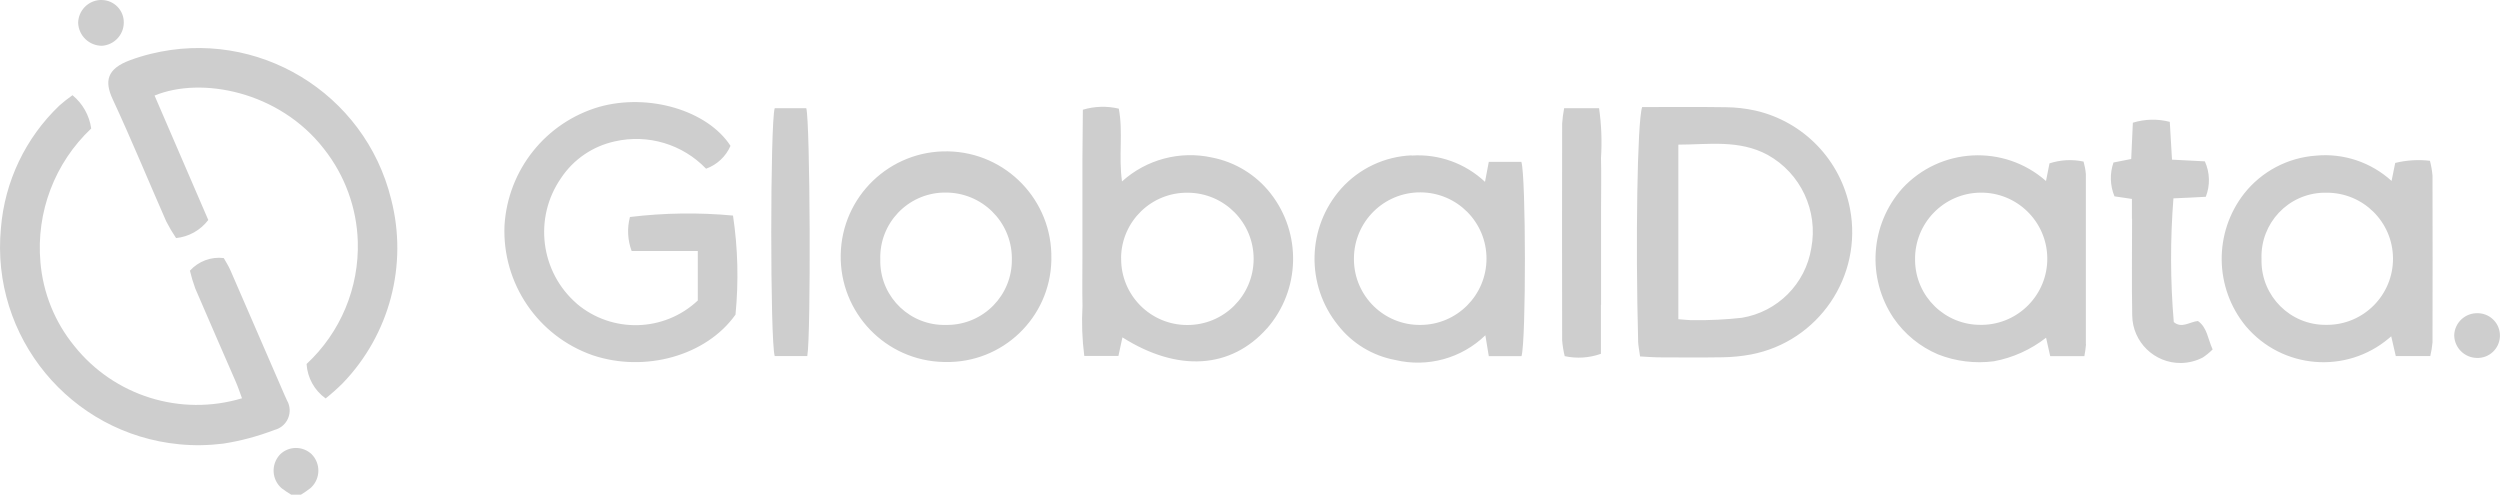 <?xml version="1.0" encoding="UTF-8"?>
<svg xmlns="http://www.w3.org/2000/svg" id="Layer_2" data-name="Layer 2" viewBox="0 0 350 69.25">
  <defs>
    <style>
      .cls-1 {
        fill: #cecece;
      }
    </style>
  </defs>
  <g id="Layer_1-2" data-name="Layer 1">
    <g id="Group_1528" data-name="Group 1528">
      <path id="Path_19311" data-name="Path 19311" class="cls-1" d="M40.74,69.24c-.46-.27-.9-.58-1.33-.9-1.36-1.2-1.48-3.27-.28-4.63.03-.04.07-.07.1-.11,1.23-1.18,3.18-1.18,4.41,0,1.26,1.29,1.24,3.36-.05,4.62-.04.04-.09.08-.13.12-.42.33-.86.63-1.32.91h-1.4ZM8.3,14.79C3.57,19.31.66,25.41.13,31.92c-1.46,15.26,9.72,28.81,24.97,30.28,2.04.2,4.1.16,6.14-.09,2.46-.38,4.87-1.03,7.19-1.92,1.51-.38,2.42-1.91,2.04-3.42-.06-.25-.16-.5-.3-.73-.08-.22-.2-.42-.29-.64-2.54-5.85-5.08-11.7-7.62-17.56-.27-.62-.65-1.2-.93-1.71-1.77-.22-3.54.44-4.74,1.77.2.84.45,1.67.75,2.49,1.87,4.36,3.78,8.71,5.67,13.06.33.75.58,1.53.87,2.31-8.59,2.58-17.89-.32-23.48-7.33-2.73-3.34-4.38-7.43-4.74-11.73-.62-7,2-13.89,7.11-18.71-.26-1.83-1.19-3.49-2.62-4.66-.64.45-1.26.94-1.85,1.46M229.33,47.72c.02.67.17,1.33.28,2.18.95.05,1.71.12,2.46.13,3.04.01,6.08.04,9.11-.01,1.32-.02,2.64-.15,3.94-.39,9.47-1.8,15.68-10.94,13.88-20.41-1.3-6.81-6.5-12.2-13.25-13.74-1.37-.3-2.76-.46-4.16-.47-3.88-.06-7.76-.02-11.69-.02-.69,2.03-.93,19.1-.56,32.74M234.97,20.25c4.23-.01,8.49-.72,12.48,1.42,4.65,2.57,7.12,7.85,6.13,13.07-.81,5-4.72,8.92-9.72,9.75-2.24.25-4.49.36-6.74.33-.68.02-1.36-.08-2.15-.13v-24.44ZM80.74,42.5c-5.1-4.43-6.05-12-2.2-17.56,1.75-2.64,4.46-4.48,7.55-5.15,4.63-1.05,9.47.4,12.76,3.83,1.53-.55,2.77-1.71,3.42-3.2-3.23-4.98-11.48-7.4-18.38-5.46-7.48,2.18-12.78,8.81-13.26,16.59-.35,8.13,4.68,15.52,12.36,18.19,7.28,2.44,15.86.1,19.98-5.69.45-4.62.34-9.28-.35-13.87-4.8-.45-9.64-.38-14.43.2-.41,1.57-.33,3.23.24,4.76h9.26v6.93c-4.71,4.43-12,4.62-16.94.45M47.98,53.65c6.58-6.82,9.15-16.58,6.78-25.76C51.09,12.98,36.02,3.86,21.11,7.54c-.98.24-1.94.53-2.88.88-3.32,1.22-3.61,2.98-2.45,5.48,2.63,5.65,4.99,11.41,7.5,17.11.41.8.87,1.57,1.37,2.32,1.79-.18,3.42-1.1,4.51-2.53l-7.52-17.42c6.52-2.7,17.45-.62,23.72,7.47,2.92,3.7,4.58,8.23,4.73,12.94.2,6.49-2.41,12.75-7.17,17.17.12,1.93,1.1,3.7,2.67,4.82.84-.67,1.64-1.38,2.4-2.14M177.38,45.98c4.68-5.37,4.89-13.32.49-18.92-2.04-2.6-4.96-4.38-8.2-5.01-4.49-.98-9.18.27-12.59,3.35-.5-3.57.18-6.91-.45-10.19-1.66-.39-3.4-.34-5.03.15-.02,2.31-.05,4.62-.06,6.93-.01,2.26,0,4.52,0,6.77v7c0,2.26-.04,4.52.01,6.77-.13,2.34-.05,4.68.25,7h4.78l.56-2.6c7.76,4.92,15.21,4.4,20.23-1.25M156.95,36.06c.08-5.09,4.26-9.15,9.35-9.08,5.11.03,9.24,4.19,9.21,9.31-.03,5.11-4.19,9.24-9.31,9.21-5.11,0-9.25-4.15-9.24-9.26,0-.05,0-.11,0-.16M340.55,47.96c.02-7.79.02-15.58,0-23.38-.06-.7-.18-1.39-.36-2.07-1.62-.19-3.27-.09-4.86.3l-.51,2.52c-2.88-2.62-6.73-3.91-10.6-3.54-3.94.28-7.59,2.21-10.04,5.31-4.28,5.48-4.18,13.2.24,18.57,5.08,6,14.05,6.75,20.05,1.67.1-.08.2-.17.3-.26l.64,2.77h4.83c.15-.63.25-1.26.31-1.9M325.6,45.48c-4.95.02-8.97-3.98-8.99-8.92,0-.13,0-.26,0-.39-.14-4.93,3.73-9.05,8.67-9.19.14,0,.29,0,.43,0,5.11-.03,9.28,4.08,9.31,9.19.03,5.11-4.08,9.28-9.19,9.31-.08,0-.16,0-.23,0M292.02,48.18c.01-7.94.01-15.88,0-23.81-.05-.59-.16-1.18-.32-1.75-1.59-.34-3.23-.25-4.77.25l-.49,2.47c-5.88-5.18-14.81-4.71-20.12,1.04-4.5,5.06-5,12.53-1.22,18.15,1.55,2.26,3.72,4.02,6.24,5.09,2.47.97,5.15,1.3,7.79.96,2.67-.49,5.18-1.63,7.32-3.3l.58,2.58h4.78c.11-.55.18-1.1.23-1.66M268.11,36.37c-.08-5.11,4-9.32,9.11-9.4,5.11-.08,9.32,4,9.4,9.11.08,5.11-4,9.32-9.11,9.4-.05,0-.1,0-.15,0-5.05.06-9.19-3.98-9.25-9.02,0-.03,0-.06,0-.09M197.63,21.75c-3.79.16-7.35,1.84-9.88,4.67-4.79,5.41-4.97,13.49-.43,19.11,1.99,2.55,4.84,4.28,8.02,4.87,4.52,1.08,9.28-.23,12.61-3.46l.48,2.92h4.58c.65-2.15.63-25.21-.02-27.2h-4.56l-.53,2.8c-2.77-2.6-6.49-3.94-10.29-3.68M189.55,36.18c.02-5.13,4.18-9.27,9.31-9.25s9.27,4.18,9.25,9.31c-.02,5.1-4.14,9.23-9.24,9.25-5.09.06-9.26-4.02-9.32-9.11,0-.07,0-.13,0-.2M147.19,36.22c.16-8.14-6.31-14.88-14.46-15.03-8.14-.16-14.88,6.31-15.03,14.46-.16,8.14,6.31,14.88,14.46,15.03.06,0,.12,0,.17,0,8.03.17,14.68-6.19,14.86-14.22,0-.08,0-.16,0-.23M123.24,36.31c-.15-5.02,3.8-9.2,8.82-9.35.08,0,.17,0,.25,0,5.1-.06,9.29,4.02,9.35,9.12,0,.07,0,.14,0,.22.06,5.02-3.95,9.13-8.97,9.19-.08,0-.16,0-.23,0-4.95.14-9.08-3.75-9.22-8.7,0-.16,0-.32,0-.48M298.49,30.63c0,4.51-.06,9.03.02,13.54.05,3.72,3.12,6.7,6.84,6.65,1.06-.02,2.1-.28,3.04-.77.5-.33.96-.71,1.38-1.13-.69-1.49-.75-3.06-2.06-3.98-1.18.12-2.26,1.09-3.38.15-.49-5.76-.5-11.55-.05-17.32.71-.03,1.47-.07,2.23-.1s1.51-.08,2.3-.12c.63-1.6.58-3.39-.13-4.96l-4.6-.24c-.11-1.91-.21-3.59-.31-5.29-1.7-.44-3.49-.4-5.17.12l-.23,5.08-2.48.49c-.54,1.54-.49,3.23.14,4.74l2.44.36v2.79M224.15,42.66v-13.76c0-2.25.05-4.51-.01-6.77.15-2.33.06-4.67-.27-6.98h-4.89c-.14.71-.23,1.44-.28,2.16-.02,10.11-.02,20.22,0,30.33.06.75.18,1.49.36,2.22,1.69.37,3.45.25,5.07-.33v-6.87ZM112.86,15.15h-4.4c-.64,2.05-.65,32.59,0,34.7h4.56c.53-3,.4-32.87-.14-34.7M14.03,0c-1.71.09-3.05,1.48-3.09,3.19.06,1.8,1.54,3.22,3.34,3.22,1.71-.12,3.04-1.53,3.05-3.24C17.36,1.44,15.97.02,14.23,0c-.07,0-.13,0-.2,0M343.59,47c.06,1.7,1.43,3.06,3.13,3.11,1.73.08,3.19-1.26,3.27-2.99.08-1.73-1.26-3.19-2.99-3.27-.03,0-.06,0-.09,0-1.76-.07-3.25,1.3-3.32,3.06,0,.03,0,.06,0,.09"></path>
    </g>
  </g>
</svg>
